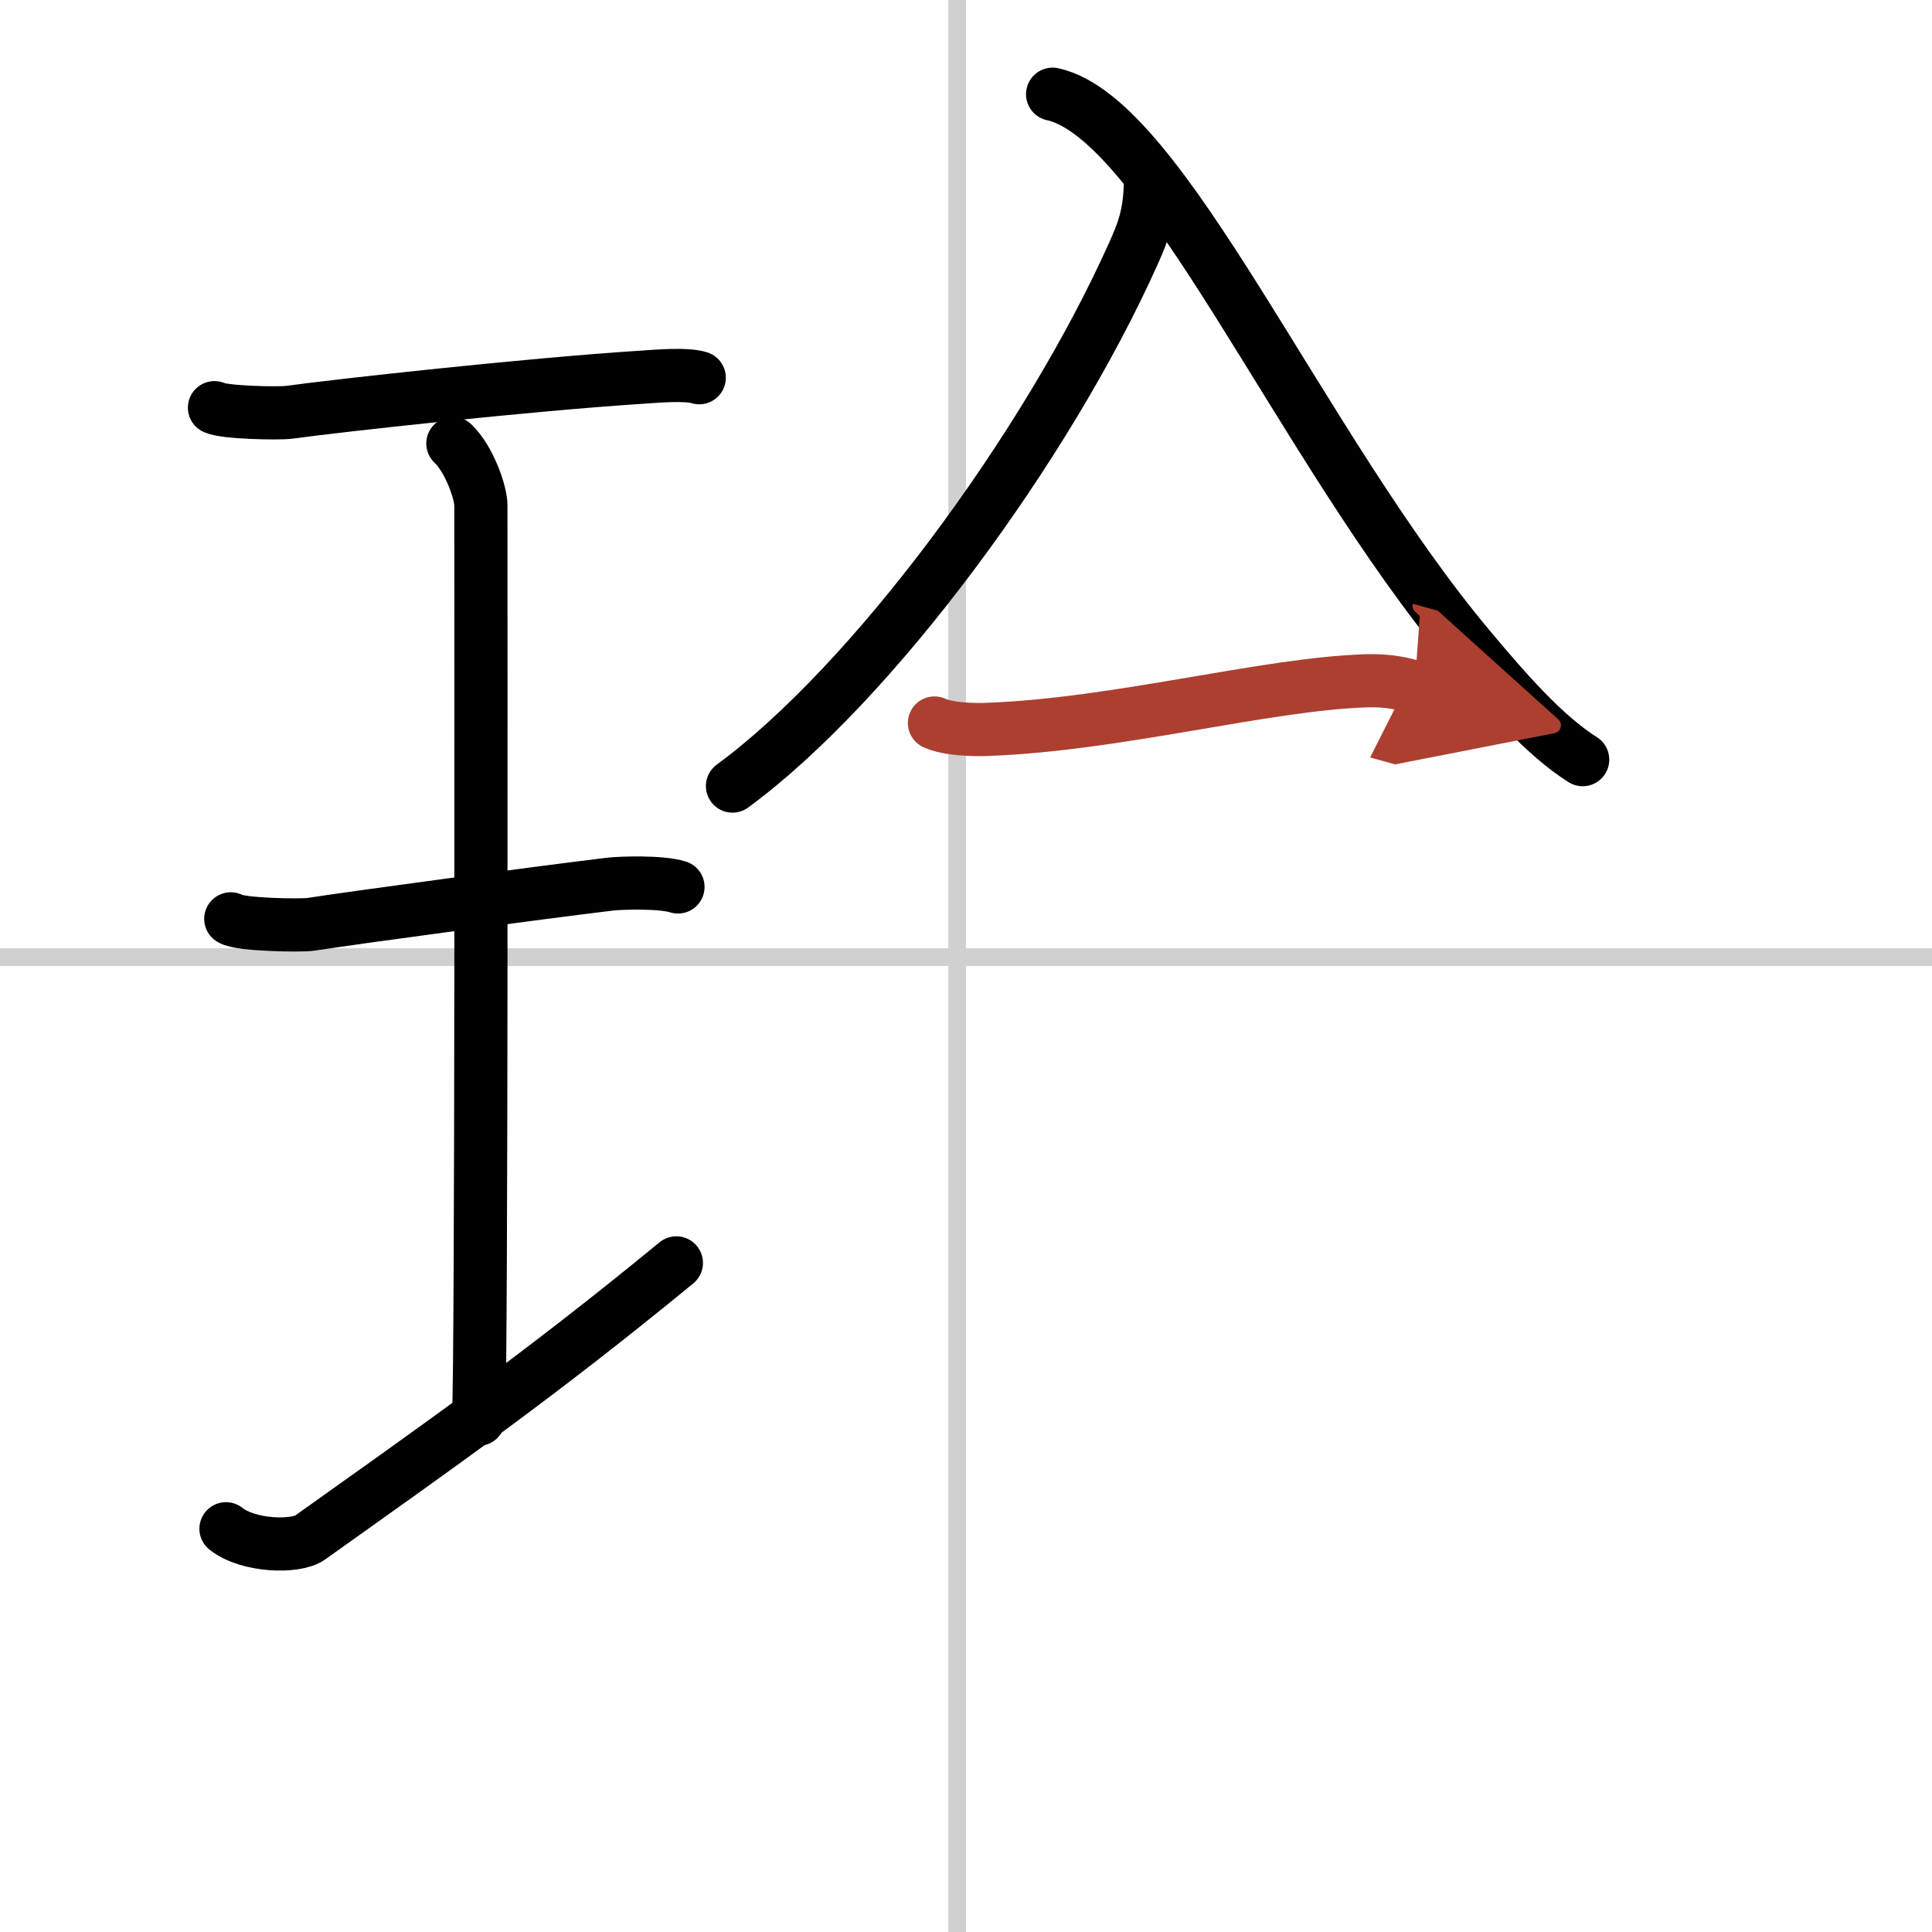<svg width="400" height="400" viewBox="0 0 109 109" xmlns="http://www.w3.org/2000/svg"><defs><marker id="a" markerWidth="4" orient="auto" refX="1" refY="5" viewBox="0 0 10 10"><polyline points="0 0 10 5 0 10 1 5" fill="#ad3f31" stroke="#ad3f31"/></marker></defs><g fill="none" stroke="#000" stroke-linecap="round" stroke-linejoin="round" stroke-width="3"><rect width="100%" height="100%" fill="#fff" stroke="#fff"/><line x1="54" x2="54" y2="109" stroke="#d0d0d0" stroke-width="1"/><line x2="109" y1="54" y2="54" stroke="#d0d0d0" stroke-width="1"/><path d="m12.1 23c0.57 0.28 3.64 0.34 4.22 0.26 2.67-0.37 13.51-1.57 19.91-1.98 0.87-0.06 2.49-0.2 3.22 0.03"/><path d="m25.55 25.02c0.93 0.88 1.58 2.78 1.58 3.48 0 5.95 0.05 47.62-0.13 51.57"/><path d="m13.02 51.84c0.5 0.34 4 0.39 4.51 0.31 2.92-0.45 12.86-1.78 16.9-2.27 0.62-0.07 2.89-0.14 3.82 0.16"/><path d="m12.75 86.25c1.25 1 3.94 1.07 4.74 0.5 7.01-5 12.76-9 20.67-15.5"/><path d="m64.901 10.431c-0.045 1.753-0.432 2.698-0.962 3.884-4.883 10.898-14.747 24.26-22.614 30.033"/><path d="m59.386 5.315c6.236 1.363 13.957 19.822 23.513 31.225 2.099 2.508 4.239 4.955 6.393 6.318"/><path d="m52.72 40.79c0.78 0.36 2.21 0.39 3 0.36 7.35-0.27 15.67-2.56 21.35-2.74 1.31-0.04 2.09 0.17 2.74 0.35" marker-end="url(#a)" stroke="#ad3f31"/></g></svg>

